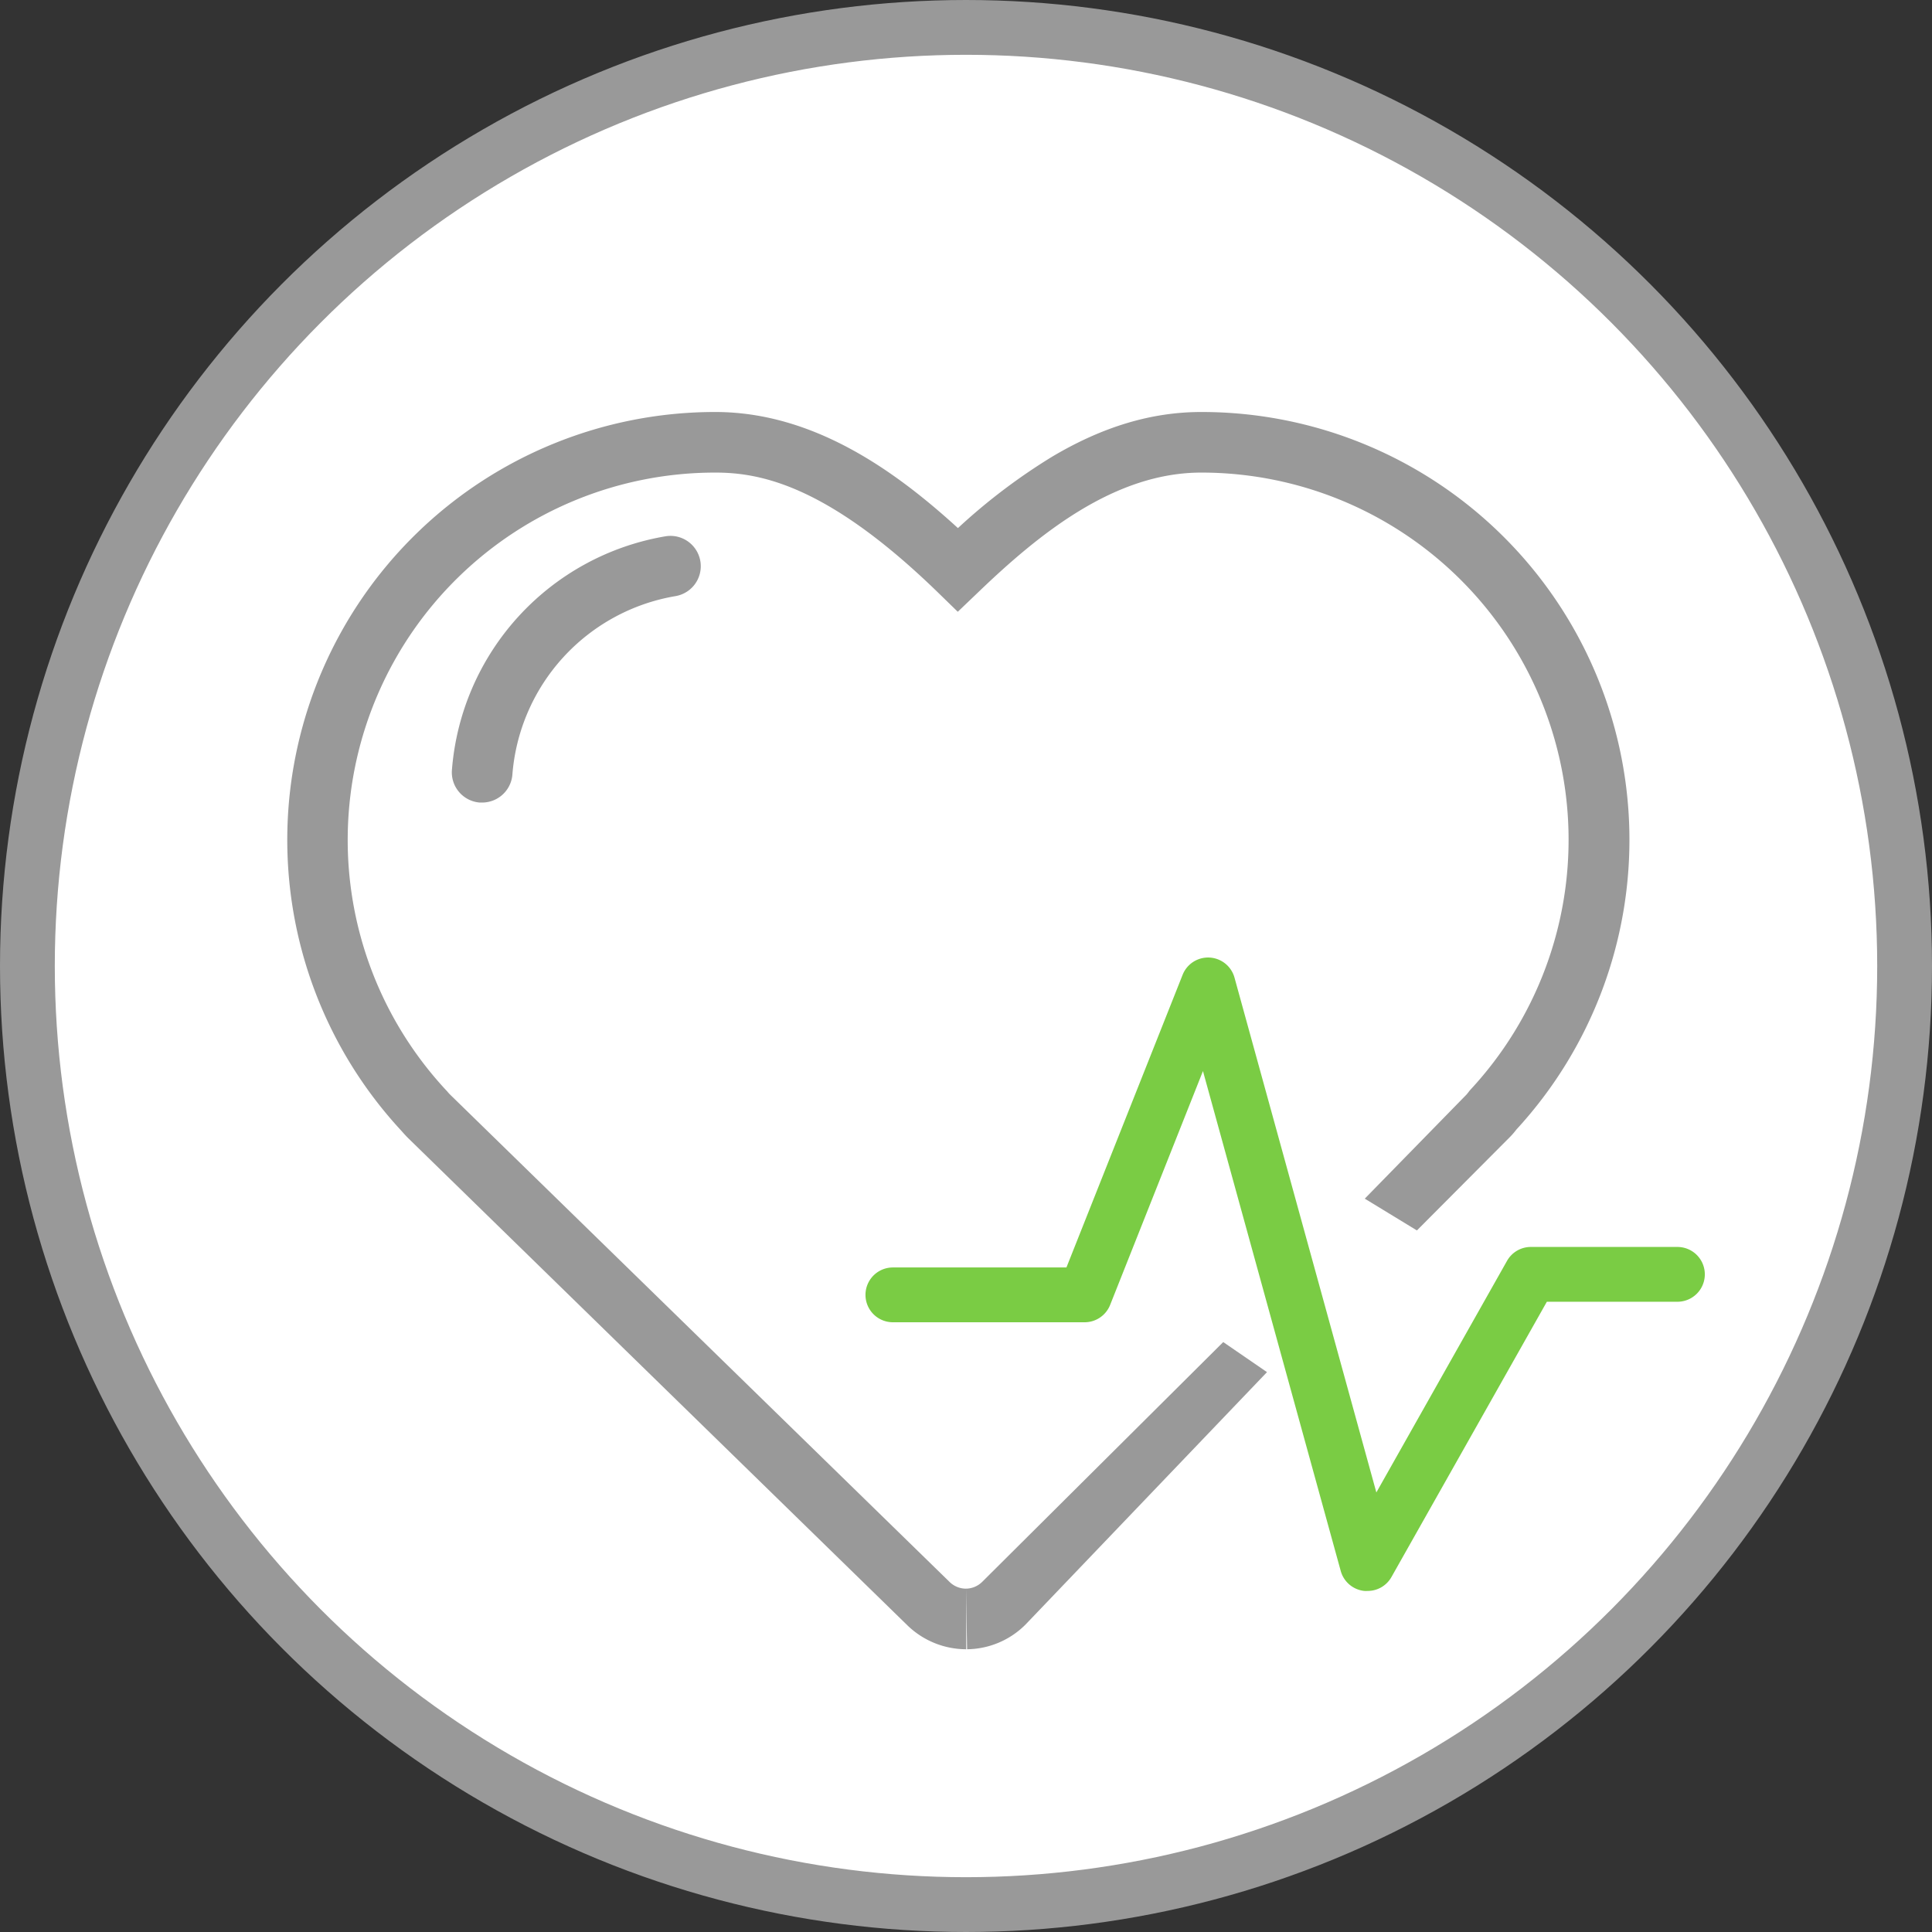 <svg xmlns="http://www.w3.org/2000/svg" width="246.8" height="246.8" viewBox="0 0 246.8 246.8"><rect x="0" y="0" width="246.8" height="246.8" fill="#333333" stroke="none"/><defs><style>.cls-1{fill:#fff;stroke:#999;stroke-miterlimit:10;stroke-width:7px;}.cls-2{fill:#999;}.cls-3{fill:#7ACC44;}</style></defs><g id="Layer_2" data-name="Layer 2"><g id="Layer_1-2" data-name="Layer 1"><circle class="cls-1" cx="123.4" cy="123.4" r="119.9"></circle><path class="cls-2" d="M123.54,210.68l-.14-7.74a3,3,0,0,0,2.08-.88l30.78-30.62,5.59,3.84L131,207.53A10.7,10.7,0,0,1,123.54,210.68Z"></path><path class="cls-2" d="M123.46,210.68a10.8,10.8,0,0,1-7.49-3L52.06,145.31c-.26-.27-.51-.54-.76-.83A54.66,54.66,0,0,1,91.37,52.63h0c12.5,0,22.93,7.46,31,14.83a76,76,0,0,1,12-9.1c6.49-3.86,12.73-5.73,19.09-5.73h.05a54.65,54.65,0,0,1,40.2,91.66,9.59,9.59,0,0,1-.77.9l-.05.05L181,157.18l-6.66-4.06,13-13.3.22-.27.14-.19.16-.18A46.91,46.91,0,0,0,153.5,60.37h-.05c-11,0-20.56,7.68-28.4,15.2l-2.7,2.58-2.67-2.6C105.79,62.1,97.27,60.37,91.41,60.37h0A46.93,46.93,0,0,0,57,139.28l.14.15a4.57,4.57,0,0,0,.35.39l63.84,62.29a3,3,0,0,0,2.1.83h0v7.74Z"></path><path class="cls-2" d="M61.59,102.52l-.31,0a3.87,3.87,0,0,1-3.55-4.16A32.88,32.88,0,0,1,85,68.51a3.87,3.87,0,0,1,1.29,7.64A25.11,25.11,0,0,0,65.45,99,3.88,3.88,0,0,1,61.59,102.52Z"></path><path class="cls-3" d="M174.7,203.23a3.1,3.1,0,0,1-.43,0,3.5,3.5,0,0,1-3-2.55l-17.6-63.86-11.86,29.88a3.51,3.51,0,0,1-3.26,2.21H114.06a3.5,3.5,0,0,1,0-7h22.17l14.84-37.38a3.5,3.5,0,0,1,6.63.36l18.12,65.76,16.69-29.58a3.49,3.49,0,0,1,3.05-1.78h18.72a3.5,3.5,0,0,1,0,7H197.6l-19.86,35.18A3.48,3.48,0,0,1,174.7,203.23Z"></path></g></g></svg>